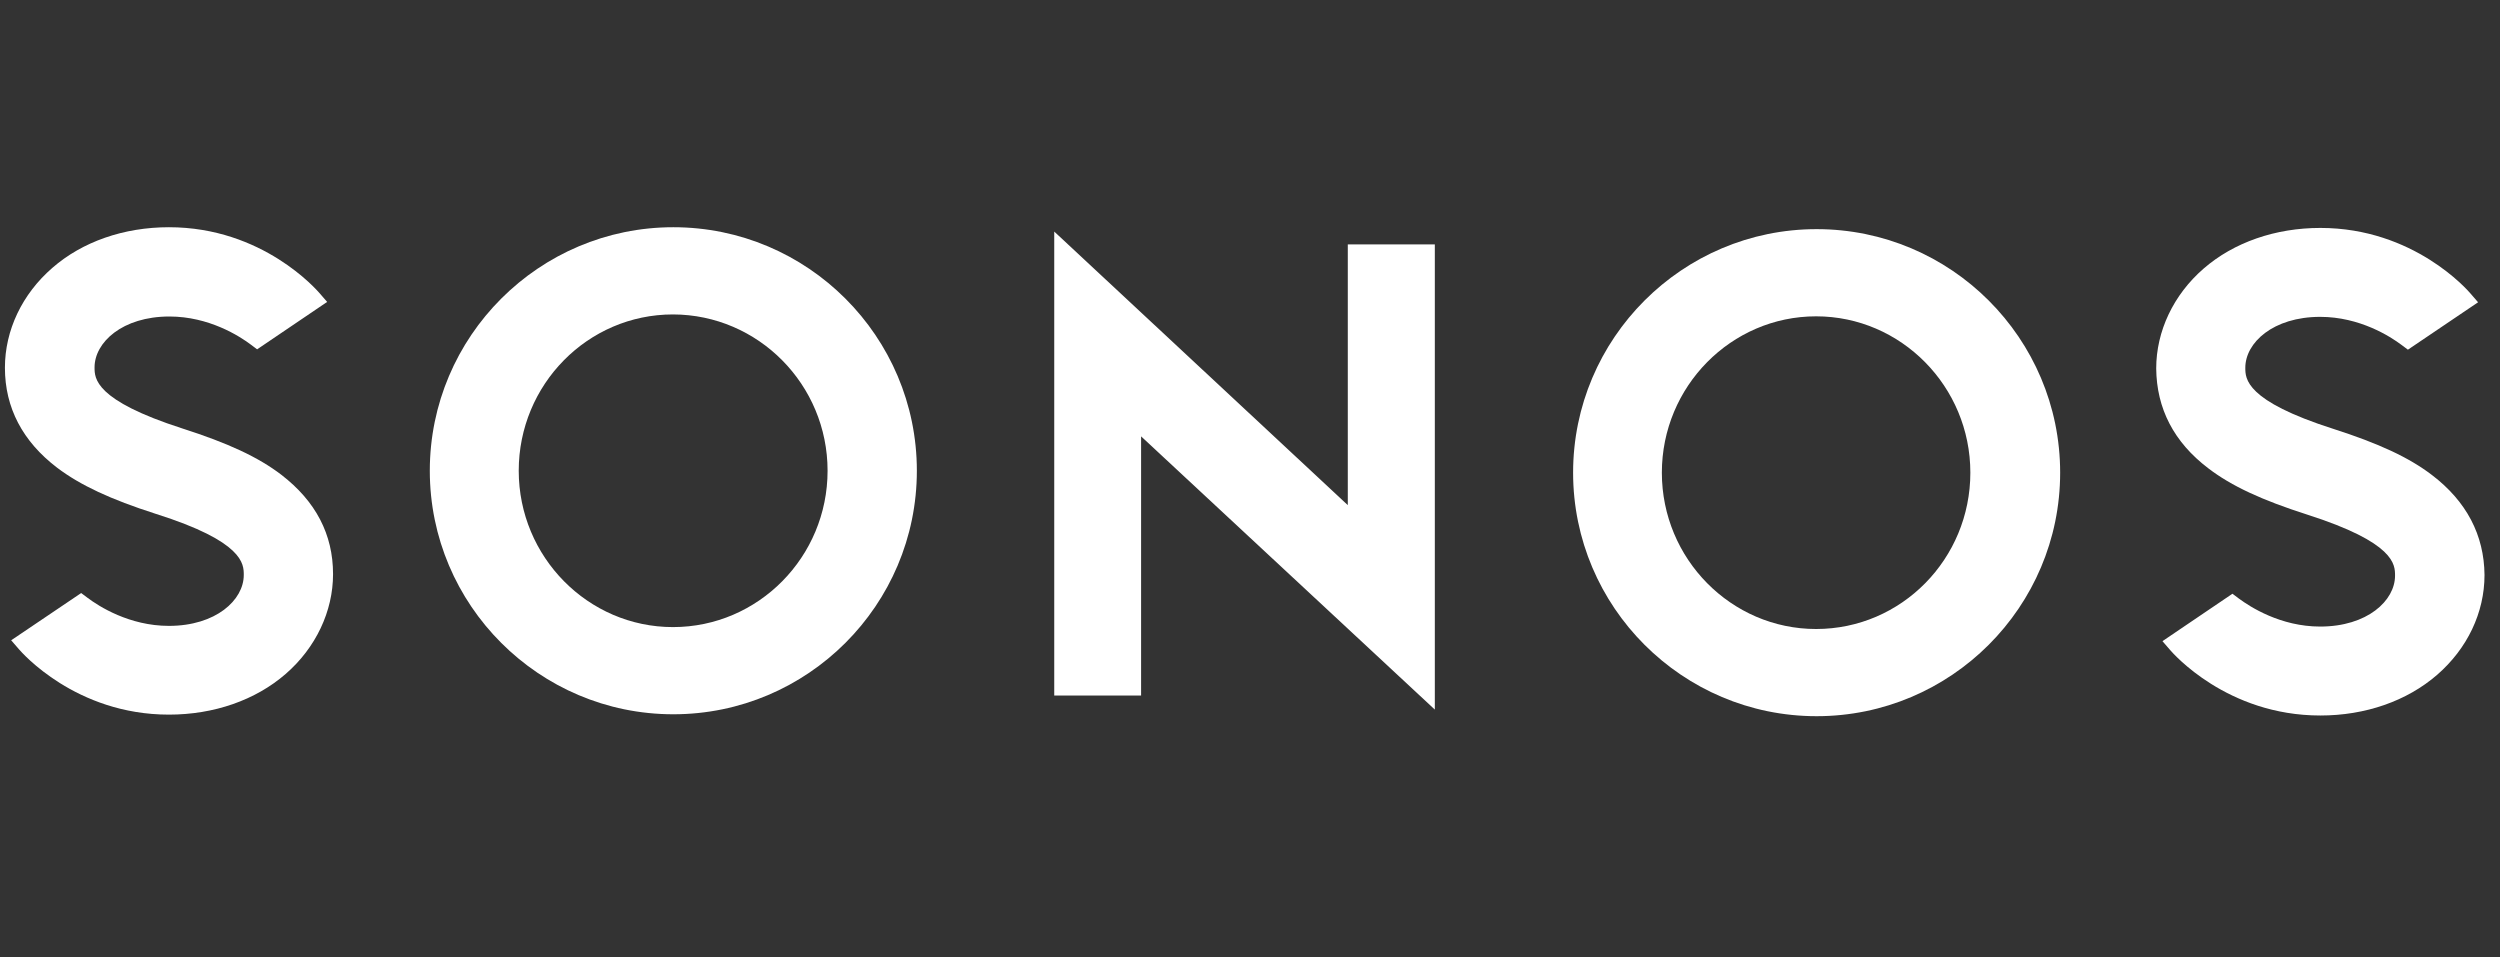 <svg width="128" height="49" viewBox="0 0 128 49" fill="none" xmlns="http://www.w3.org/2000/svg">
<rect x="0" y="0" width="128" height="49" fill="#333333" stroke="none"/>
<path d="M124.521 24.325C123.338 23.418 121.773 22.698 119.469 21.959C114.96 20.519 114.96 19.389 114.96 18.829C114.96 17.548 116.383 16.223 118.793 16.223C120.821 16.223 122.386 17.228 122.964 17.664L123.285 17.904L126.878 15.476L126.477 15.014C126.353 14.871 123.587 11.67 118.802 11.67C116.499 11.67 114.373 12.408 112.826 13.751C111.278 15.094 110.398 16.961 110.398 18.864C110.416 20.91 111.296 22.635 113.066 23.978V23.978C114.249 24.885 115.814 25.606 118.117 26.344C122.626 27.785 122.626 28.905 122.626 29.474C122.626 30.755 121.204 32.08 118.793 32.08C116.766 32.08 115.209 31.075 114.622 30.64L114.302 30.399L110.718 32.827L111.118 33.29C111.243 33.432 114.009 36.634 118.802 36.634C121.106 36.634 123.231 35.895 124.779 34.553C126.326 33.21 127.207 31.369 127.207 29.439C127.189 27.393 126.282 25.668 124.521 24.325Z" fill="white"/>
<path fill-rule="evenodd" clip-rule="evenodd" d="M80.543 24.201C80.543 17.326 86.137 11.732 93.011 11.732C99.886 11.732 105.48 17.326 105.48 24.201C105.48 31.075 99.886 36.669 93.011 36.669C86.137 36.669 80.543 31.075 80.543 24.201ZM85.087 24.201C85.087 28.612 88.635 32.205 92.984 32.205C97.36 32.205 100.882 28.612 100.882 24.201C100.882 19.789 97.333 16.196 92.984 16.196C88.635 16.196 85.087 19.789 85.087 24.201Z" fill="white"/>
<path d="M69.007 25.863L53.977 11.856V35.611H58.424V22.342L73.463 36.331V12.514H69.007V25.863Z" fill="white"/>
<path fill-rule="evenodd" clip-rule="evenodd" d="M22.006 24.103C22.006 17.228 27.6 11.634 34.474 11.634C41.349 11.634 46.943 17.228 46.943 24.103C46.943 30.977 41.349 36.571 34.474 36.571C27.6 36.571 22.006 30.977 22.006 24.103ZM34.457 32.107C38.824 32.107 42.372 28.514 42.372 24.103C42.372 19.692 38.824 16.108 34.457 16.099C30.09 16.099 26.559 19.692 26.559 24.103C26.559 28.514 30.108 32.107 34.457 32.107Z" fill="white"/>
<path d="M14.402 24.307C13.219 23.4 11.654 22.68 9.35 21.942C4.841 20.492 4.841 19.371 4.841 18.811C4.841 17.53 6.264 16.205 8.674 16.205C10.702 16.205 12.267 17.21 12.845 17.646L13.165 17.886L16.75 15.458L16.349 14.996C16.225 14.862 13.459 11.634 8.648 11.634C6.344 11.634 4.219 12.372 2.68 13.715C1.133 15.058 0.252 16.908 0.252 18.829C0.252 20.874 1.159 22.6 2.92 23.943C4.103 24.841 5.668 25.57 7.972 26.308C12.481 27.731 12.481 28.878 12.481 29.439C12.481 30.719 11.058 32.045 8.648 32.045C6.62 32.045 5.055 31.04 4.477 30.604L4.156 30.364L0.572 32.783L0.973 33.245C1.097 33.388 3.863 36.589 8.648 36.589C10.951 36.589 13.077 35.851 14.624 34.508C16.172 33.165 17.052 31.297 17.052 29.394C17.052 27.367 16.172 25.668 14.402 24.307Z" fill="white"/>
</svg>